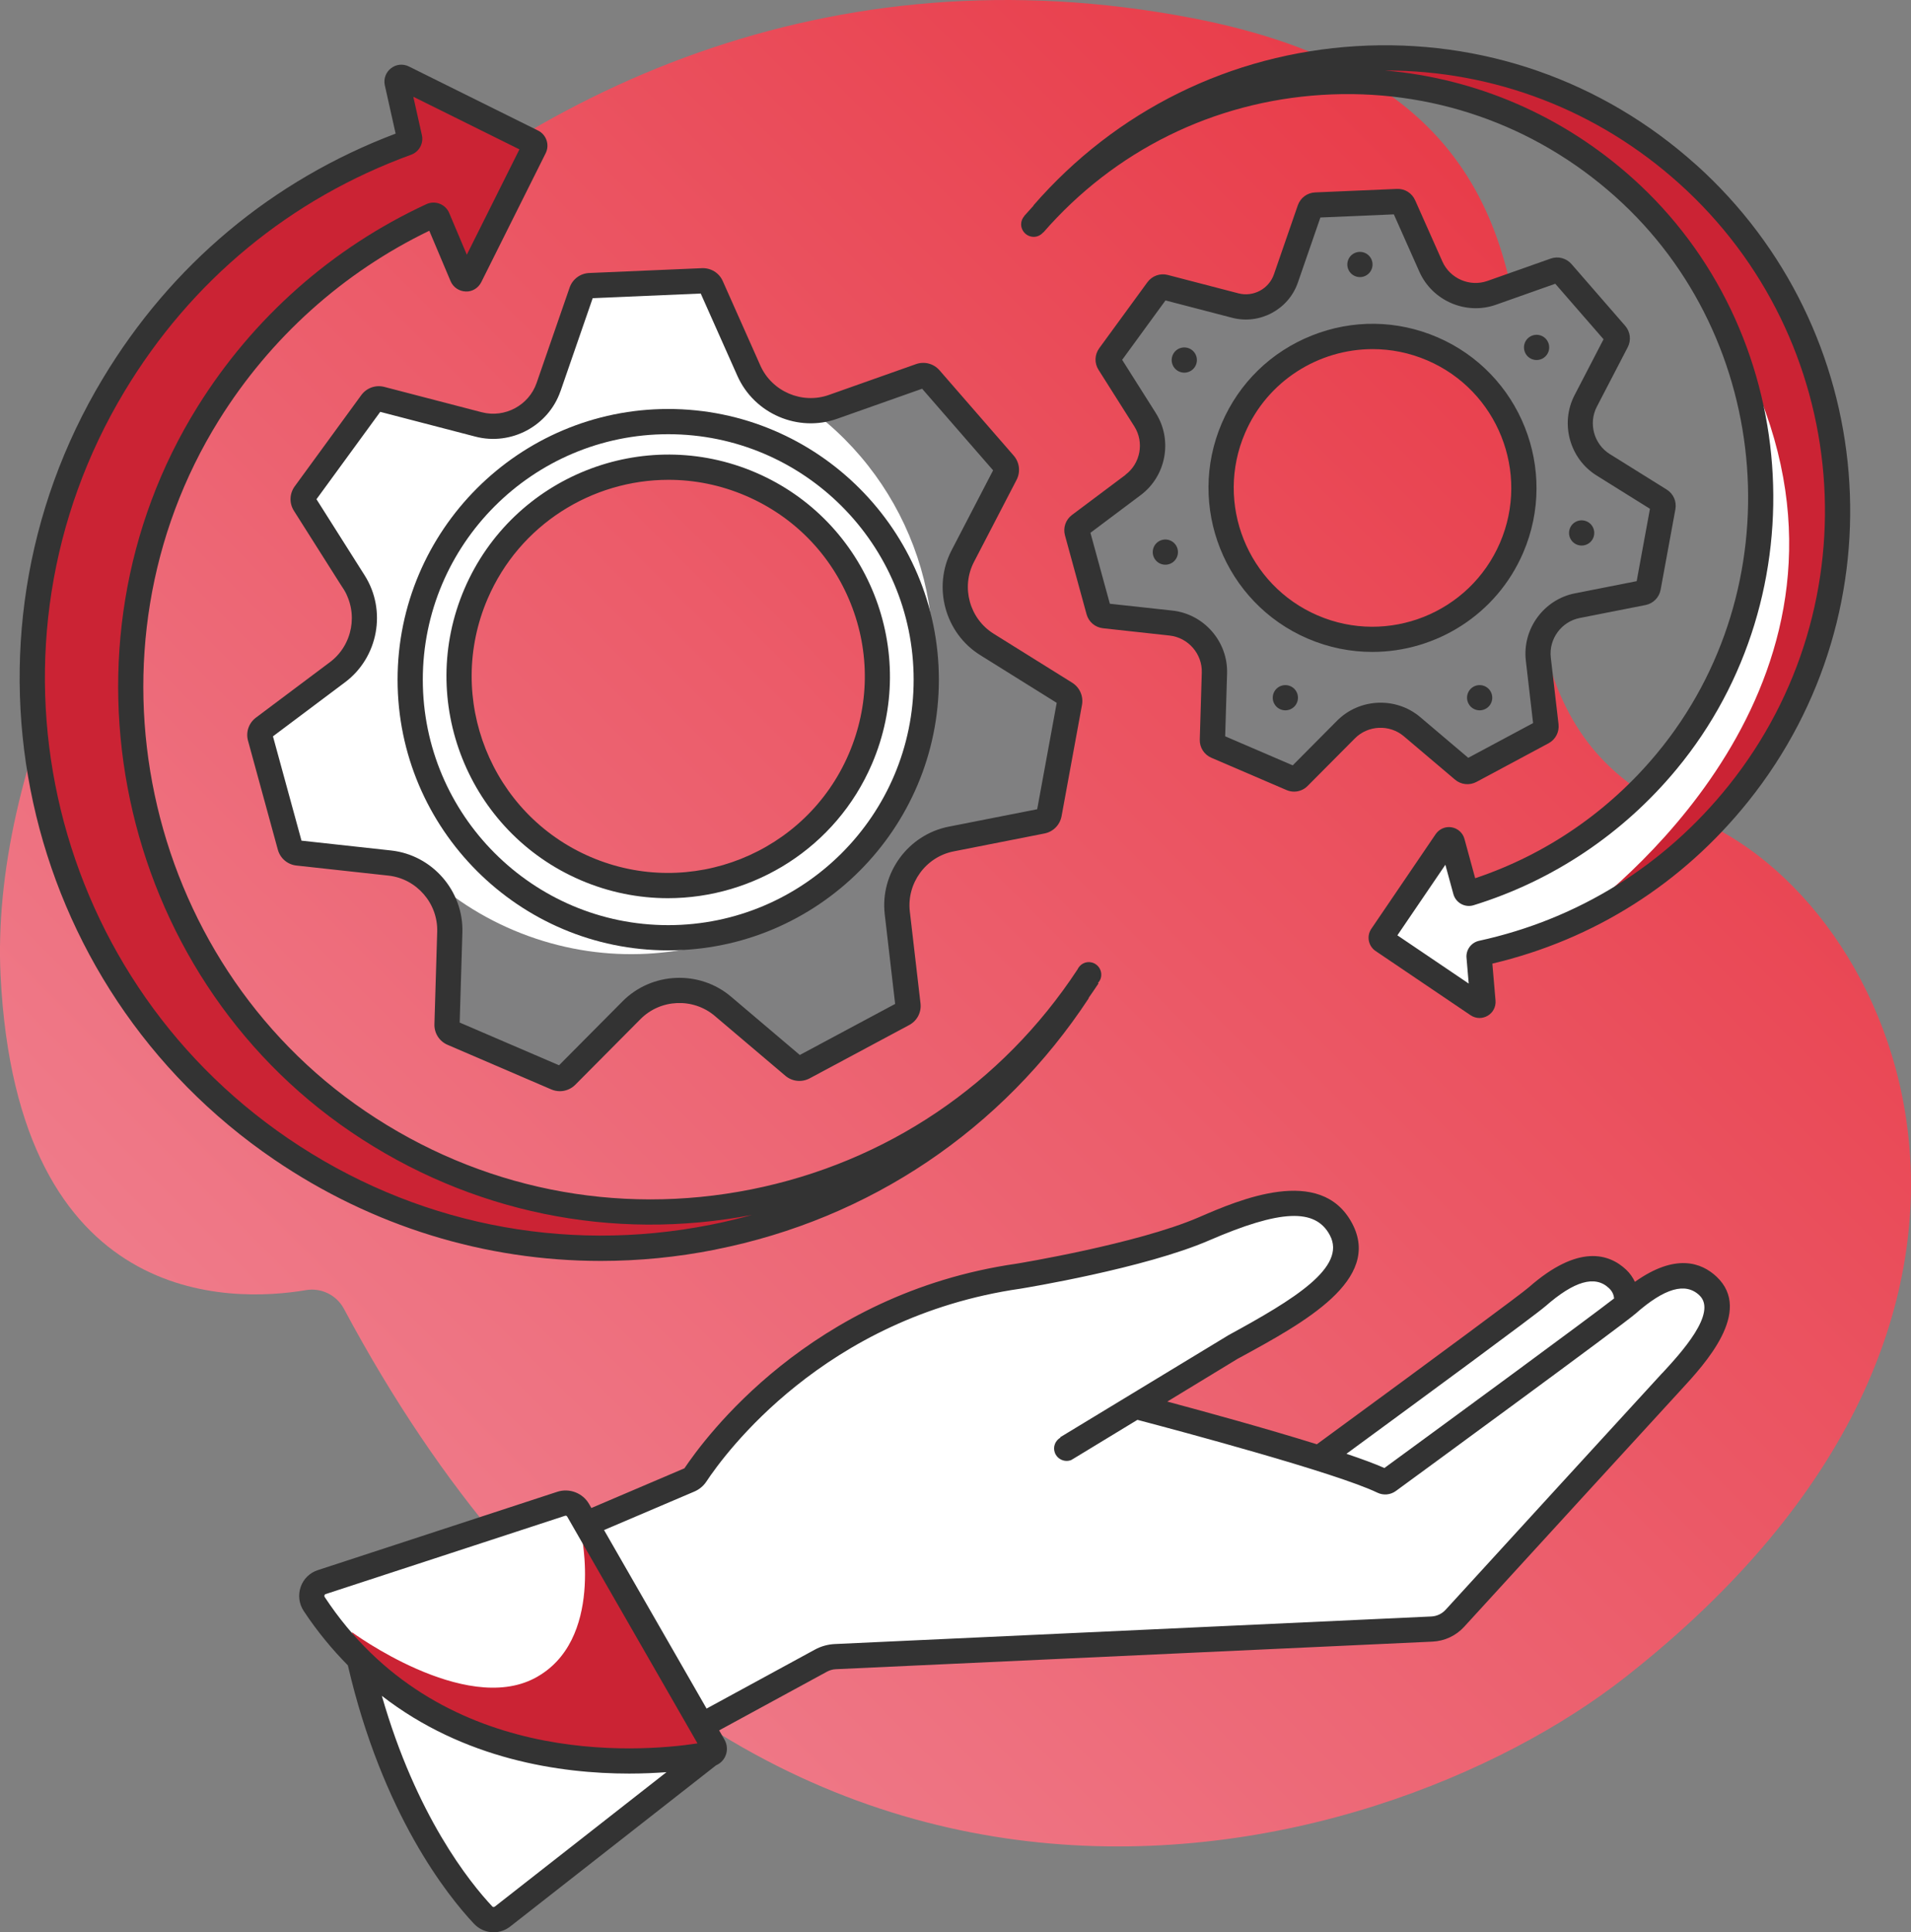 <?xml version="1.0" encoding="UTF-8"?><svg id="Layer_1" xmlns="http://www.w3.org/2000/svg" xmlns:xlink="http://www.w3.org/1999/xlink" viewBox="0 0 529.64 535.43"><rect x="0" y="0" width="529.64" height="535.43" fill="#808080" stroke="none"/><defs><style>.cls-1{fill:#cb2334;}.cls-1,.cls-2,.cls-3,.cls-4,.cls-5{stroke-width:0px;}.cls-2{fill:#333;}.cls-3{fill:#808081;}.cls-4{fill:#fff;}.cls-5{fill:url(#_Áåçûìÿííûé_ãðàäèåíò_49);}</style><linearGradient id="_Áåçûìÿííûé_ãðàäèåíò_49" x1="116.36" y1="427.51" x2="466.53" y2="77.33" gradientUnits="userSpaceOnUse"><stop offset="0" stop-color="#ef7a89"/><stop offset="1" stop-color="#e83a47"/></linearGradient></defs><g id="Icon_40"><path id="Contour" class="cls-5" d="m95.31,362.66c-2.04-3.81-6.26-5.88-10.53-5.16-20.64,3.48-80.01,5.34-84.62-87.12C-5.42,158.31,130.48-33.14,330,4.93c160.26,30.58,40.6,183.05,138.77,221.51,57.47,22.51,109.4,137.97-18.2,238.23-69.01,54.23-246.11,102.12-355.26-102.02Z"/><path id="Contour-2" class="cls-4" d="m87.72,439.27l67.82-22.57,9.18,6.17,28.13-14.27s26.8-44.78,86.84-54.56c0,0,54.81-10.47,71.41-19.64,0,0,16.14-2.26,20.53,6.18,4.39,8.44-12.37,20.76-12.37,20.76l-18.54,9.5-27.38,18.46,54.76,15.56,55.49-43.62,16.04-9.56s11.47-.7,11.41,9.62l17.36-7.82s10.24,5.5,6.99,12.04c-3.25,6.54-51.66,60.49-51.66,60.49l-25.16,26.21-171.05,7.94-32.94,17.93,2.17,7.97-57.49,45.01s-24.6-11.05-39.67-71.27l-11.88-20.54Z"/><path id="Contour-3" class="cls-1" d="m161.07,424.87s6.59,29.89-12.89,40.16c-19.48,10.26-50.71-12.8-50.71-12.8,0,0,6.72,16.63,24.22,23.71,17.5,7.08,57.28,19.99,76.09,7.88l-36.7-58.95Z"/><path id="Contour-4" class="cls-3" d="m263.61,232.49l25.17-4.95c1.02-.2,1.81-1,2-2.02l5.65-30.78c.19-1.02-.27-2.05-1.15-2.6l-21.77-13.57c-8.26-5.15-11.18-15.8-6.69-24.44l11.82-22.77c.48-.92.34-2.04-.34-2.82l-20.54-23.61c-.68-.78-1.77-1.07-2.75-.72l-24.17,8.55c-9.19,3.25-19.34-1.11-23.31-10.02l-10.42-23.42c-.42-.95-1.38-1.54-2.42-1.5l-31.26,1.34c-1.04.04-1.94.72-2.28,1.7l-9.15,26.43c-2.76,7.97-11.18,12.48-19.34,10.36l-27.07-7.04c-1-.26-2.06.12-2.68.96l-18.45,25.28c-.61.84-.65,1.96-.09,2.84l13.72,21.67c5.21,8.23,3.22,19.08-4.58,24.92l-20.53,15.38c-.83.62-1.19,1.69-.92,2.69l8.26,30.18c.27,1,1.13,1.73,2.16,1.84l25.5,2.79c9.68,1.06,16.92,9.38,16.63,19.12l-.77,25.64c-.03,1.04.57,1.99,1.53,2.4l28.75,12.36c.95.41,2.06.2,2.79-.54l18.08-18.2c6.86-6.91,17.89-7.38,25.32-1.08l19.57,16.59c.79.67,1.91.79,2.83.3l27.59-14.77c.91-.49,1.44-1.49,1.32-2.52l-2.96-25.48c-1.12-9.68,5.38-18.59,14.94-20.47Zm-25.17-22.17c-12.64,29.41-46.74,43-76.15,30.36-29.41-12.64-43-46.74-30.36-76.15,12.64-29.41,46.74-43,76.15-30.36,29.41,12.64,43,46.74,30.36,76.15Z"/><path id="Contour-5" class="cls-4" d="m226.86,115.23l-13.82-5.44-15.91-30.48-36.44,2.05-14.47,36.31-13.53-.04-27.07-7.04-22.8,30.56,18.15,32.28-1.27,7.81-28.05,23.57,8.75,30.61,37.68,6.68c7.96,7.39,17.5,13.33,28.35,17.27,43.4,15.74,91.35-6.68,107.09-50.09,12.59-34.71.77-72.33-26.67-94.05Zm-64.56,125.45c-29.41-12.64-43-46.74-30.36-76.15,12.64-29.41,46.74-43,76.15-30.36,29.41,12.64,43,46.74,30.36,76.15-12.64,29.41-46.74,43-76.15,30.36Z"/><path id="Contour-6" class="cls-3" d="m437.17,167.82l18.22-3.59c.74-.14,1.31-.73,1.45-1.46l4.09-22.28c.14-.74-.19-1.48-.83-1.88l-15.75-9.83c-5.98-3.73-8.09-11.43-4.84-17.69l8.56-16.48c.35-.67.25-1.48-.24-2.04l-14.87-17.09c-.49-.57-1.28-.77-1.99-.52l-17.49,6.19c-6.65,2.35-14-.8-16.87-7.25l-7.54-16.95c-.3-.69-1-1.11-1.75-1.08l-22.63.97c-.75.03-1.4.52-1.65,1.23l-6.62,19.13c-2,5.77-8.09,9.03-14,7.5l-19.59-5.1c-.73-.19-1.49.09-1.94.69l-13.35,18.3c-.44.61-.47,1.42-.07,2.06l9.93,15.69c3.77,5.96,2.33,13.81-3.31,18.04l-14.86,11.14c-.6.45-.86,1.22-.67,1.95l5.98,21.85c.2.72.82,1.25,1.56,1.33l18.46,2.02c7.01.77,12.25,6.79,12.04,13.84l-.56,18.56c-.02.75.42,1.44,1.11,1.73l20.81,8.95c.69.3,1.49.14,2.02-.39l13.08-13.17c4.97-5,12.95-5.34,18.33-.78l14.16,12.01c.57.49,1.38.57,2.05.22l19.97-10.69c.66-.35,1.04-1.08.95-1.82l-2.14-18.44c-.81-7,3.9-13.46,10.81-14.82Zm-18.22-16.05c-9.15,21.29-33.83,31.13-55.12,21.97-21.29-9.15-31.13-33.83-21.97-55.12,9.15-21.29,33.83-31.13,55.12-21.97,21.29,9.15,31.13,33.83,21.97,55.12Z"/><path id="Contour-7" class="cls-1" d="m301.74,270.08c-44.3,67.39-135.26,85.67-202.24,40.25-63.95-43.37-82.46-130.75-41.56-196.3,15.52-24.87,37.26-43.36,61.91-54.77.62-.29,1.36,0,1.62.63l6.83,16.16c.4.94,1.72.98,2.17.07l17.84-35.71c.3-.59.05-1.31-.54-1.61l-35.79-17.75c-.9-.45-1.92.35-1.7,1.33l3.43,15.34c.13.58-.19,1.17-.75,1.37-32.69,11.9-61.77,34.68-81.27,67.09-42.9,71.31-22.35,164.84,46.42,211.7,73.09,49.81,172.52,29.91,220.92-43.71l2.7-4.11Z"/><path id="Contour-8" class="cls-4" d="m286.31,62.51c42.05-48.37,115.63-53.11,163.55-10.22,45.76,40.95,51.06,111.73,11.89,159.02-14.86,17.94-33.95,30.19-54.57,36.56-.52.16-1.07-.15-1.21-.67l-3.66-13.45c-.21-.78-1.25-.96-1.71-.29l-17.84,26.23c-.3.44-.18,1.03.25,1.32l26.3,17.78c.66.45,1.55-.07,1.48-.87l-1.08-12.45c-.04-.47.27-.9.74-1,27.01-5.9,52.33-20.75,71.13-44.21,41.36-51.61,35.1-127.45-14.08-171.66C415.23,1.61,334.81,6.72,288.88,59.56l-2.56,2.95Z"/><path id="Contour-9" class="cls-1" d="m439.7,252.24c21.05-16.58,87.07-77.72,39.05-160.71,0,0-43.88-107.09-162.24-53.94,0,0,75.84-57.41,153.94,13,0,0,72.19,68.94,23.17,151.68,0,0-20.01,36.28-52.91,51.58-1.03.48-1.9-.91-1.01-1.61Z"/><g id="Group"><path id="Contour-10" class="cls-2" d="m453.13,355.21c-.6-1.21-1.35-2.36-2.41-3.35-4.72-4.46-13.25-7.24-27.04,4.88-1.97,1.73-23.89,17.96-58.71,43.47-13.97-4.36-31.07-9.05-41.45-11.83l19.45-11.83.91-.49c17.49-9.54,39.27-21.4,30.83-37.13-8.7-16.24-31.46-6.38-42.4-1.64-17.02,7.38-50.3,12.84-50.58,12.88-57.3,8.27-86.53,48.52-92.04,56.7l-25.79,11-.63-1.1c-1.76-3.07-5.47-4.48-8.82-3.39l-66.38,21.71c-2.23.73-3.96,2.42-4.73,4.64-.78,2.25-.48,4.68.83,6.67,3.78,5.73,7.91,10.67,12.24,15.07,9.56,41.2,27.59,63.78,34.94,71.59,1.47,1.57,3.46,2.38,5.45,2.38,1.62,0,3.25-.53,4.62-1.61l57.04-44.66c1.11-.48,2.03-1.35,2.55-2.48.68-1.47.6-3.2-.21-4.61l-1.49-2.59,29.88-16.26c.77-.42,1.6-.65,2.48-.69l165.33-7.64c3.39-.16,6.52-1.62,8.8-4.12,11.06-12.1,54.4-59.47,60.15-65.71,6.49-7.03,19.99-21.67,9.82-31.28-4.2-3.96-11.41-6.57-22.65,1.41Zm-24.84,6.78c8.01-7.03,13.78-8.69,17.63-5.05.88.83,1.33,1.74,1.43,2.86-7.79,6.04-43.58,32.31-63.66,46.99-2.58-1.15-6.24-2.5-10.52-3.94,21.56-15.8,52.38-38.46,55.12-40.87Zm-338.35,80.04c.08-.23.25-.28.3-.3l66.38-21.71c.05-.02.1-.02.15-.02.17,0,.34.09.43.25l36.11,62.85c-16.64,2.52-72.11,6.77-103.31-40.54-.13-.2-.11-.4-.07-.52Zm47.17,86.3c-.21.17-.49.14-.67-.05-6.35-6.75-21.1-25.19-30.61-58.36,22.76,17.64,49.46,21.54,68.54,21.54,3.79,0,7.25-.16,10.35-.39l-47.6,37.27Zm323.64-147.91c-5.69,6.17-49.04,53.56-60.1,65.66-1.03,1.12-2.44,1.78-3.97,1.85l-165.33,7.64c-1.91.09-3.82.62-5.5,1.54l-30.02,16.34-28.42-49.47,25.04-10.67c1.37-.59,2.52-1.55,3.32-2.76,4.99-7.55,32.62-45.6,87.03-53.45,1.4-.23,34.47-5.66,52.3-13.38,19.75-8.55,29.44-8.98,33.46-1.47,4.76,8.89-9.87,17.8-28.02,27.69l-46.7,28.32.06.1c-1.41.83-2.13,2.51-1.57,4.12.64,1.82,2.63,2.78,4.46,2.14.26-.09.45-.26.67-.4v.02s17.78-10.8,17.78-10.8c11.46,3.02,55.16,14.7,66.5,20.18,1.67.81,3.63.62,5.12-.46,6.41-4.69,62.74-45.9,66.49-49.19,8.01-7.04,13.78-8.69,17.63-5.05,5.14,4.86-5.19,16.07-10.23,21.53Z"/><path id="Contour-11" class="cls-2" d="m133.57,114.25l-27.06-7.04c-2.4-.62-4.91.27-6.38,2.28l-18.45,25.28c-1.46,2.01-1.55,4.67-.22,6.77l13.72,21.67c4.21,6.64,2.57,15.54-3.72,20.26l-20.52,15.38c-2,1.5-2.86,4.02-2.2,6.41l8.26,30.18c.66,2.4,2.68,4.13,5.15,4.4l25.5,2.79c7.81.85,13.75,7.68,13.52,15.54l-.77,25.64c-.07,2.48,1.36,4.73,3.64,5.71l28.75,12.36c.77.33,1.59.49,2.39.49,1.56,0,3.1-.62,4.26-1.78l18.08-18.2c5.54-5.58,14.57-5.97,20.58-.88l19.57,16.59c1.89,1.6,4.53,1.88,6.73.71l27.58-14.77c2.2-1.17,3.43-3.53,3.14-6l-2.96-25.48c-.9-7.81,4.43-15.12,12.14-16.64l25.17-4.96c2.44-.48,4.3-2.38,4.75-4.82l5.65-30.78c.45-2.45-.62-4.88-2.74-6.2l-21.76-13.57c-6.67-4.16-9.06-12.88-5.44-19.86l11.82-22.77c1.14-2.21.82-4.84-.81-6.72l-20.54-23.62c-1.63-1.87-4.2-2.55-6.54-1.72l-24.17,8.55h0c-7.4,2.61-15.74-.95-18.95-8.15l-10.42-23.41c-1.01-2.28-3.28-3.67-5.76-3.58l-31.26,1.34c-2.49.11-4.62,1.7-5.43,4.04l-9.15,26.43c-2.15,6.21-8.82,9.77-15.16,8.12Zm21.77-5.83l8.93-25.8,29.94-1.28,10.16,22.81c4.68,10.51,16.82,15.74,27.66,11.89h0l23.54-8.32,19.67,22.61-11.52,22.18c-5.29,10.2-1.8,22.94,7.94,29.02l21.21,13.23-5.41,29.48-24.52,4.83c-11.27,2.22-19.06,12.89-17.73,24.3l2.88,24.82-26.42,14.15-19.06-16.16c-8.75-7.43-21.96-6.87-30.06,1.28l-17.61,17.73-27.54-11.84.75-24.98c.34-11.48-8.33-21.45-19.75-22.7l-24.84-2.72-7.91-28.91,19.99-14.99c9.19-6.89,11.58-19.88,5.44-29.59l-13.37-21.12,17.67-24.21,26.42,6.87c9.87,2.56,20.2-2.97,23.53-12.59Z"/><path id="Contour-12" class="cls-2" d="m160.92,243.89c7.89,3.39,16.1,5,24.19,5,23.83,0,46.56-13.94,56.55-37.19,13.38-31.13-1.05-67.35-32.19-80.74-31.12-13.39-67.35,1.05-80.74,32.19-13.38,31.13,1.06,67.35,32.19,80.74Zm-25.77-77.98c8.86-20.6,28.99-32.95,50.12-32.95,7.17,0,14.45,1.42,21.44,4.43,13.36,5.74,23.69,16.35,29.08,29.87,5.39,13.51,5.19,28.32-.56,41.68-11.86,27.59-43.95,40.39-71.56,28.52-27.59-11.86-40.38-43.96-28.52-71.55Z"/><path id="Contour-13" class="cls-2" d="m311.97,131.56l-14.86,11.13c-1.76,1.32-2.53,3.54-1.95,5.66l5.98,21.85c.58,2.12,2.37,3.65,4.56,3.89l18.45,2.02c5.16.57,9.09,5.07,8.93,10.26l-.56,18.57c-.06,2.19,1.2,4.17,3.22,5.04l20.81,8.94c.69.3,1.4.44,2.11.44,1.39,0,2.74-.55,3.76-1.58l13.09-13.17c3.65-3.68,9.62-3.94,13.58-.58l14.16,12c1.67,1.42,4.01,1.67,5.96.64l19.97-10.7c1.94-1.04,3.02-3.12,2.77-5.3l-2.14-18.44c-.6-5.16,2.93-9.98,8.02-10.98l18.22-3.59c2.16-.43,3.81-2.11,4.2-4.26l4.09-22.27c.4-2.17-.55-4.32-2.42-5.48l-15.76-9.83c-4.4-2.74-5.98-8.51-3.59-13.12l8.56-16.48c1.01-1.95.73-4.28-.71-5.94l-14.86-17.09c-1.45-1.66-3.73-2.27-5.8-1.53l-17.49,6.18h0c-4.88,1.74-10.39-.62-12.51-5.38l-7.54-16.95c-.89-2.02-2.89-3.27-5.09-3.16l-22.64.97c-2.19.1-4.08,1.5-4.8,3.58l-6.62,19.13c-1.39,4.02-5.7,6.33-9.82,5.26l-19.6-5.1c-2.12-.55-4.33.24-5.64,2.01l-13.35,18.29c-1.3,1.78-1.38,4.13-.2,5.99l9.93,15.69c2.78,4.39,1.7,10.26-2.46,13.38Zm8.36-17.12l-9.32-14.73,12.01-16.46,18.49,4.81c7.63,1.98,15.61-2.29,18.19-9.73l6.25-18.06,20.36-.87,7.08,15.91c3.59,8.06,12.93,12.08,21.23,9.13l16.43-5.81,13.38,15.38-8.03,15.48c-4.06,7.82-1.38,17.61,6.1,22.27l14.79,9.23-3.68,20.05-17.1,3.37c-8.65,1.7-14.63,9.89-13.62,18.65l2.01,17.31-17.97,9.62-13.3-11.27c-6.72-5.7-16.85-5.26-23.06.99l-12.29,12.37-18.72-8.05.53-17.42c.26-8.81-6.39-16.46-15.16-17.42l-17.33-1.89-5.38-19.66,13.95-10.46c7.05-5.29,8.89-15.26,4.17-22.71Z"/><path id="Contour-14" class="cls-2" d="m362.45,176.96c5.83,2.51,11.9,3.69,17.89,3.69,17.63,0,34.43-10.31,41.82-27.5h0c9.89-23.03-.78-49.82-23.81-59.71-11.15-4.79-23.51-4.96-34.79-.46-11.28,4.5-20.13,13.11-24.93,24.27-9.9,23.03.78,49.81,23.81,59.71Zm-17.39-56.95c6.25-14.55,20.48-23.27,35.39-23.27,5.06,0,10.2,1.01,15.14,3.13,19.48,8.37,28.52,31.04,20.14,50.53-8.38,19.49-31.03,28.53-50.53,20.14-19.48-8.38-28.52-31.04-20.14-50.53Z"/><path id="Contour-15" class="cls-2" d="m198.24,346.26c42.79-8.47,79.56-33.22,103.52-69.66l-.07-.04c.94-1.34,1.86-2.69,2.77-4.06l-.16-.11c.38-.42.7-.91.83-1.5.44-1.88-.72-3.76-2.6-4.2-1.64-.39-3.23.49-3.91,1.97h0c-20.94,31.85-53.06,53.48-90.44,60.93-37.39,7.44-75.35-.25-106.91-21.66-62.02-42.07-80.21-128-40.56-191.56,14.2-22.76,34.31-40.85,58.27-52.43l5.9,13.97c.71,1.68,2.35,2.8,4.17,2.86,1.81.12,3.53-.96,4.34-2.59l17.84-35.71c.56-1.13.65-2.4.25-3.59-.4-1.19-1.24-2.15-2.37-2.71l-35.79-17.75c-1.64-.81-3.55-.61-4.98.52-1.43,1.13-2.08,2.93-1.68,4.72l2.99,13.37c-34.16,12.91-62.2,36.34-81.16,67.87-44.04,73.2-23.19,168.26,47.45,216.39,27.17,18.51,58.5,28.12,90.58,28.12,10.53,0,21.14-1.03,31.71-3.13Zm-118.35-30.77C12.31,269.44-7.64,178.51,34.49,108.48c18.49-30.73,45.96-53.42,79.47-65.61,2.2-.8,3.48-3.13,2.97-5.42l-2.38-10.64,29.41,14.58-14.58,29.19-4.89-11.57c-.49-1.17-1.46-2.1-2.65-2.56-1.18-.45-2.52-.41-3.66.12-26.14,12.1-48.06,31.49-63.4,56.09-41.62,66.71-22.53,156.9,42.56,201.05,32.84,22.27,72.28,30.4,111.17,22.93-3.82,1.06-7.7,1.99-11.63,2.76-40.92,8.09-82.48-.39-116.99-23.91Z"/><path id="Contour-16" class="cls-2" d="m470.05,45.64c-25.95-23.32-59.43-34.97-94.19-32.85-34.8,2.14-66.55,17.81-89.43,44.12l.05.04c-.82.89-1.63,1.79-2.43,2.7-.01,0-.02.02-.03.03-.05.06-.1.11-.15.17l.02.02c-.53.61-.88,1.39-.88,2.26,0,1.93,1.56,3.5,3.5,3.5,1.05,0,1.96-.49,2.6-1.22l.04.03c19.75-22.71,47.16-36.26,77.2-38.14,30.04-1.88,58.94,8.14,81.38,28.23,44.09,39.46,49.27,108.63,11.53,154.19-13.35,16.12-30.74,28.06-50.41,34.64l-2.97-10.9c-.46-1.67-1.86-2.93-3.56-3.21-1.71-.3-3.43.46-4.41,1.88l-17.84,26.24c-.67.99-.91,2.17-.68,3.34.23,1.17.9,2.18,1.88,2.83l26.3,17.78c.76.51,1.62.77,2.48.77.77,0,1.55-.21,2.26-.62,1.49-.87,2.32-2.49,2.18-4.22l-.88-10.23c28.18-6.66,52.66-22.16,70.92-44.94,42.69-53.27,36.33-130.78-14.47-176.45Zm9.02,172.08c-17.72,22.1-41.63,36.97-69.16,42.98-2.16.48-3.66,2.51-3.46,4.71l.61,7.14-19.77-13.37,13.3-19.55,2.22,8.13c.32,1.16,1.1,2.15,2.16,2.73,1.05.58,2.31.71,3.45.35,22-6.8,41.44-19.82,56.23-37.67,40.1-48.42,34.61-121.92-12.25-163.85-19.35-17.32-43.21-27.6-68.57-29.79h.15c30.12,0,58.77,10.97,81.4,31.31,48.05,43.19,54.07,116.49,13.69,166.88Z"/><path id="Contour-17" class="cls-2" d="m110.19,188.34c0,41.36,33.65,75.01,75.01,75.01s75.01-33.65,75.01-75.01-33.65-75.01-75.01-75.01-75.01,33.65-75.01,75.01Zm75.01-68.02c37.5,0,68.02,30.51,68.02,68.02s-30.51,68.02-68.02,68.02-68.02-30.51-68.02-68.02,30.51-68.02,68.02-68.02Z"/><path id="Contour-18" class="cls-2" d="m327.43,103.17c1.88.44,3.76-.72,4.2-2.6s-.72-3.76-2.6-4.2-3.76.72-4.2,2.6c-.44,1.88.72,3.76,2.6,4.2Z"/><path id="Contour-19" class="cls-2" d="m376.11,76.69c1.88.44,3.76-.72,4.2-2.6.44-1.88-.72-3.76-2.6-4.2s-3.76.72-4.2,2.6c-.44,1.88.72,3.76,2.6,4.2Z"/><path id="Contour-20" class="cls-2" d="m425.07,99.67c1.88.44,3.76-.72,4.2-2.6.44-1.88-.72-3.76-2.6-4.2s-3.76.72-4.2,2.6c-.44,1.88.72,3.76,2.6,4.2Z"/><path id="Contour-21" class="cls-2" d="m437.56,151.08c1.88.44,3.76-.72,4.2-2.6.44-1.88-.72-3.76-2.6-4.2-1.88-.44-3.76.72-4.2,2.6-.44,1.88.72,3.76,2.6,4.2Z"/><path id="Contour-22" class="cls-2" d="m410.89,189.94c-1.88-.44-3.76.72-4.2,2.6-.44,1.88.72,3.76,2.6,4.2,1.88.44,3.76-.72,4.2-2.6.44-1.88-.72-3.76-2.6-4.2Z"/><path id="Contour-23" class="cls-2" d="m357.04,189.94c-1.88-.44-3.76.72-4.2,2.6s.72,3.76,2.6,4.2c1.88.44,3.76-.72,4.2-2.6.44-1.88-.72-3.76-2.6-4.2Z"/><path id="Contour-24" class="cls-2" d="m322.18,156.39c1.88.44,3.76-.72,4.2-2.6.44-1.88-.72-3.76-2.6-4.2-1.88-.44-3.76.72-4.2,2.6-.44,1.88.72,3.76,2.6,4.2Z"/></g></g></svg>